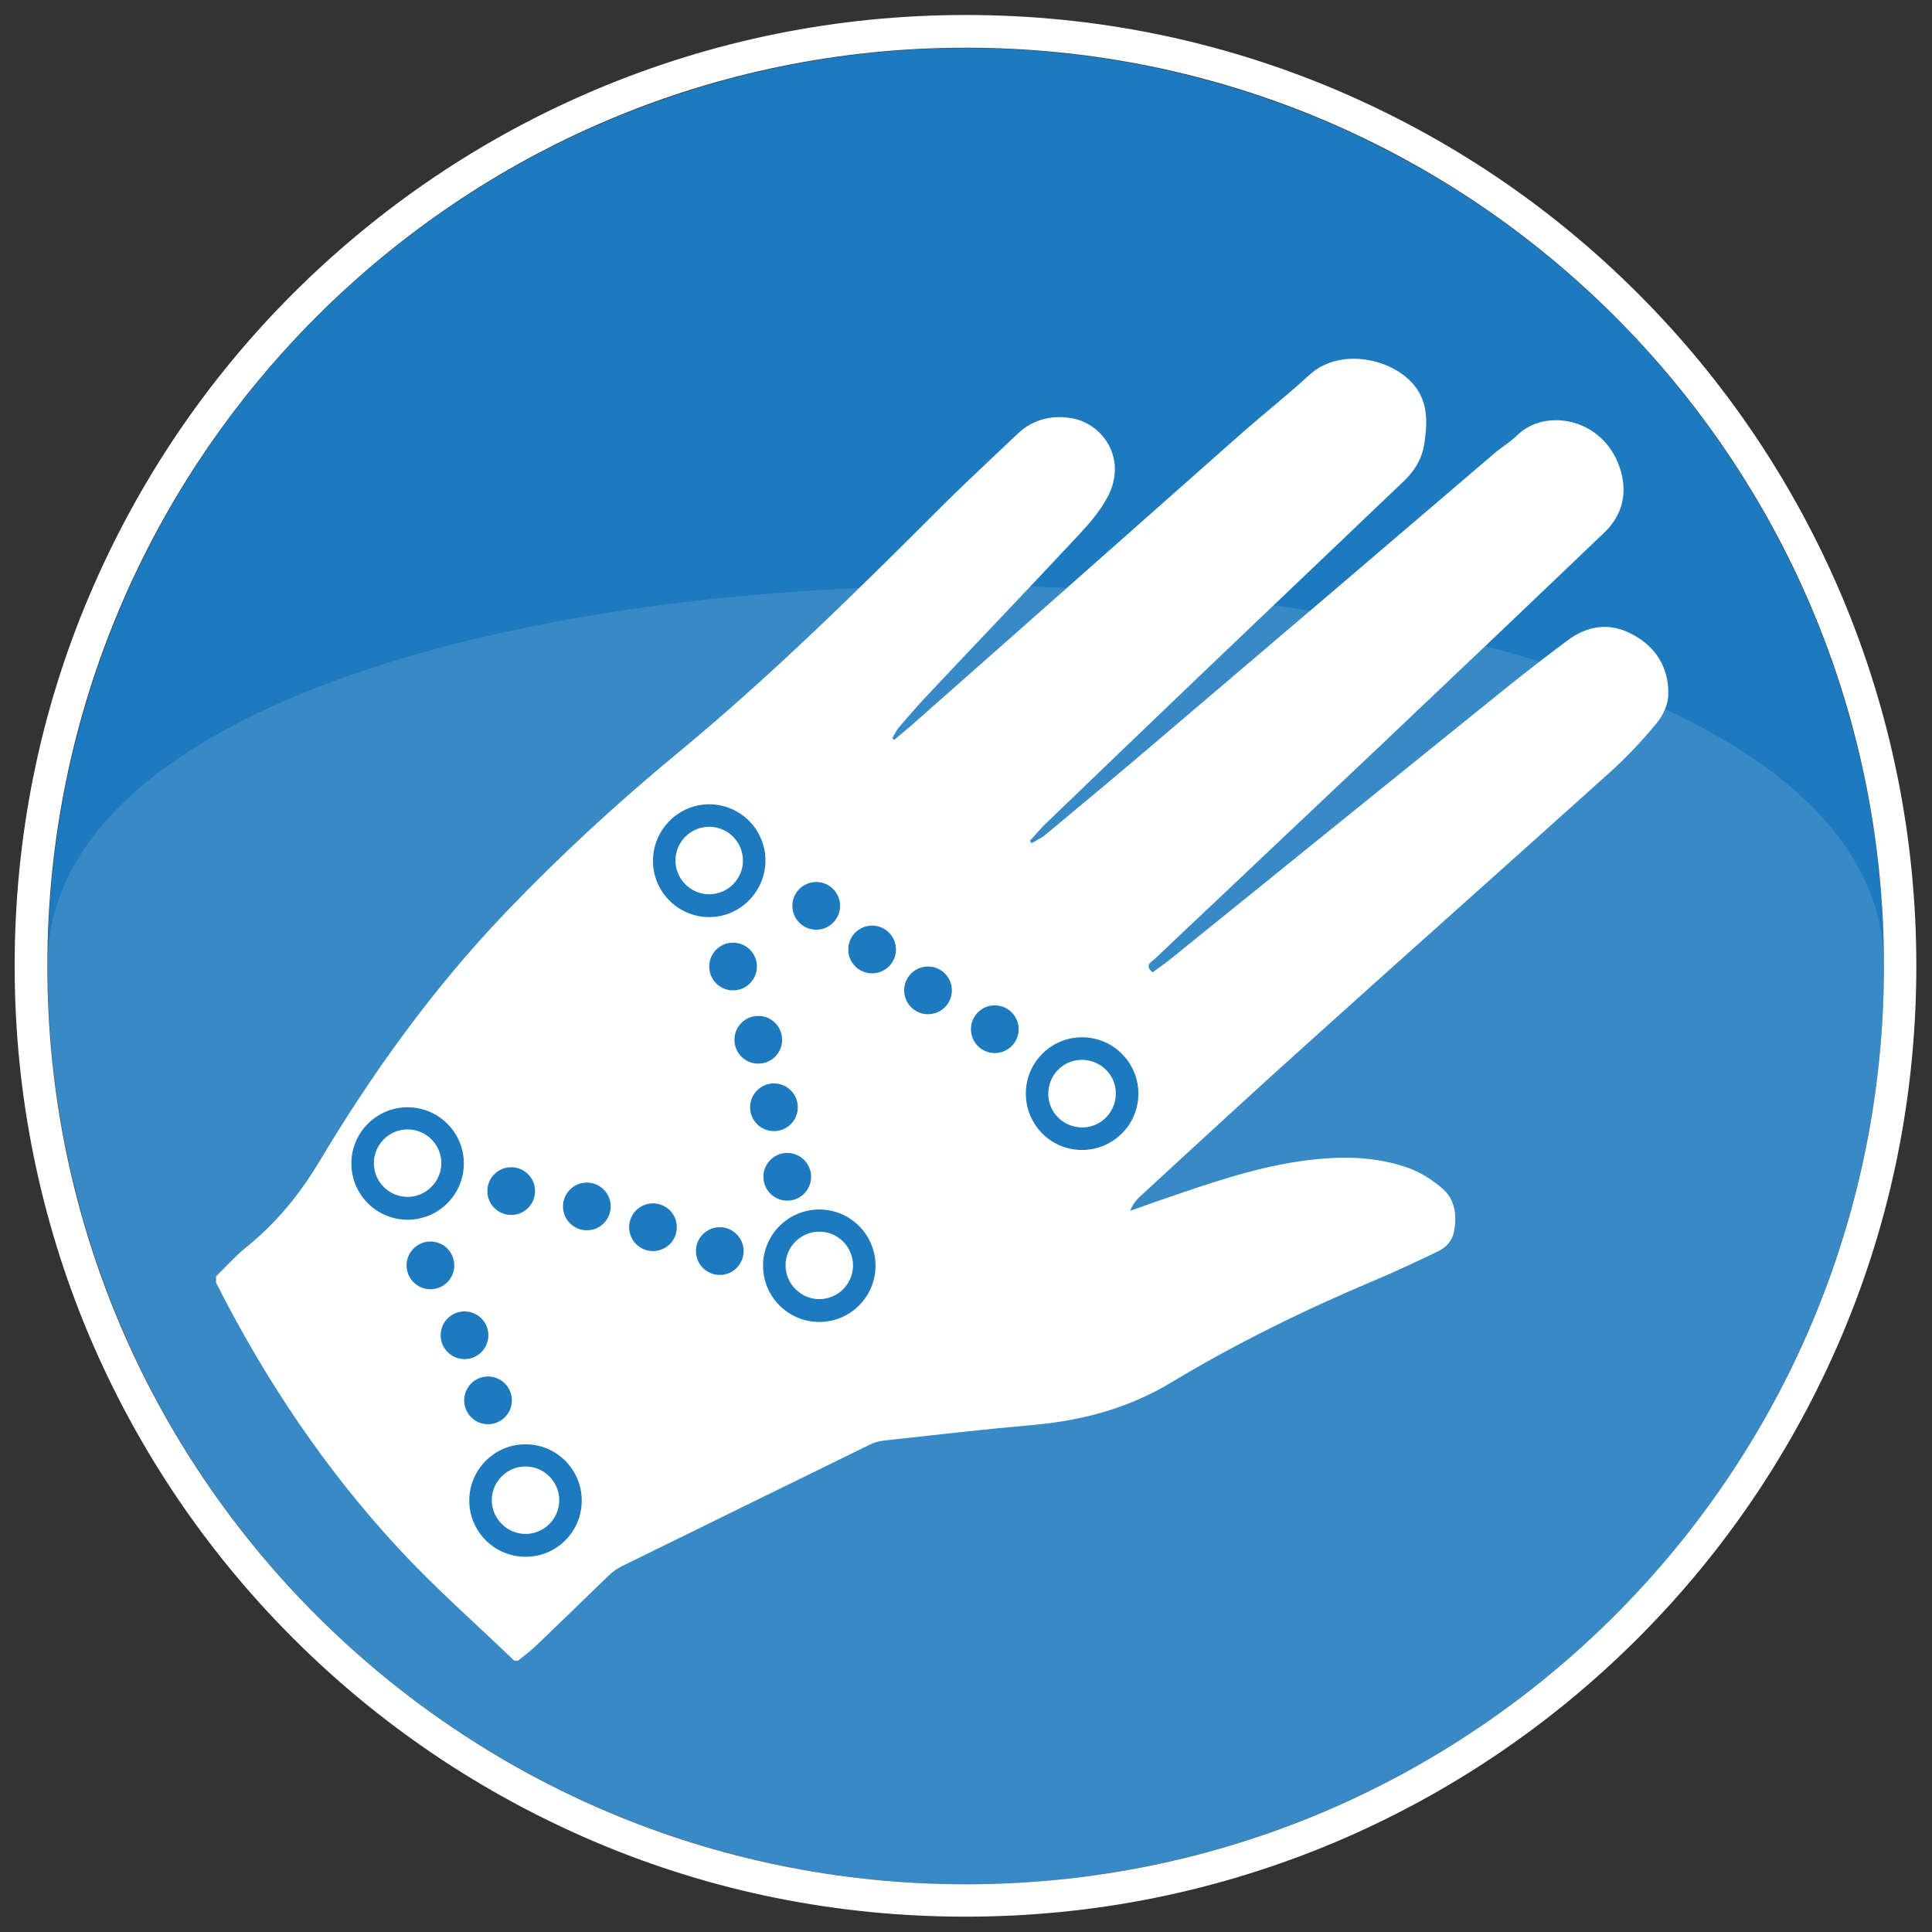 <?xml version="1.0" encoding="UTF-8"?> <!-- Generator: Adobe Illustrator 24.1.2, SVG Export Plug-In . SVG Version: 6.00 Build 0) --> <svg xmlns="http://www.w3.org/2000/svg" xmlns:xlink="http://www.w3.org/1999/xlink" id="Слой_1" x="0px" y="0px" viewBox="0 0 566.9 566.9" style="enable-background:new 0 0 566.9 566.9;" xml:space="preserve"><rect x="0" y="0" width="566.9" height="566.9" fill="#333333" stroke="none"/> <style type="text/css"> .st0{fill:#1D7ABF;} .st1{fill:#FFFFFF;} .st2{opacity:0.12;fill:#FFFFFF;enable-background:new ;} </style> <g> <circle class="st0" cx="283.4" cy="283.5" r="269.4"></circle> <path class="st1" d="M283.4,14c148.8,0,269.4,120.6,269.4,269.4S432.2,552.9,283.4,552.9S13.9,432.3,13.9,283.5S134.6,14,283.4,14 M283.4,4.4c-37.7,0-74.2,7.4-108.6,21.9C141.5,40.4,111.7,60.5,86,86.1c-25.6,25.6-45.7,55.5-59.8,88.7 c-14.6,34.4-21.9,71-21.9,108.6s7.4,74.2,21.9,108.6c14.1,33.2,34.2,63.1,59.8,88.7s55.5,45.7,88.7,59.8 c34.4,14.6,71,21.9,108.6,21.9c37.7,0,74.2-7.4,108.6-21.9c33.2-14.1,63.1-34.2,88.7-59.8c25.6-25.6,45.7-55.5,59.8-88.7 c14.6-34.4,21.9-71,21.9-108.6s-7.4-74.2-21.9-108.6c-14.1-33.2-34.2-63.1-59.8-88.7c-25.6-25.6-55.5-45.7-88.7-59.8 C357.6,11.8,321.1,4.4,283.4,4.4L283.4,4.4z"></path> </g> <g> <path class="st2" d="M552.8,283.5c0,148.8-120.6,269.4-269.4,269.4S13.9,432.3,13.9,283.5S552.8,134.7,552.8,283.5z"></path> </g> <path class="st1" d="M63.4,374.5c2.9-2.8,5.6-5.9,8.7-8.4c8.6-6.9,15.5-15.2,21.2-24.6c15.8-26.5,33.7-51.4,55.1-73.8 c15.9-16.6,32.7-32.1,50.4-46.7c27-22.3,51.9-46.8,76.6-71.5c7.6-7.6,15.6-15,23.4-22.4c4.6-4.3,10.4-5.4,16.1-4.3 c9,1.8,16,12.2,10,23.2c-2.2,4.1-5.4,7.8-8.6,11.2c-15,16.1-30.2,31.9-45.2,47.9c-2.5,2.7-4.9,5.5-7.3,8.3c-0.8,0.9-1.3,2.1-2,3.2 c0.2,0.2,0.4,0.3,0.6,0.5c2-1.7,4.1-3.4,6.1-5.2c32.1-28.3,64.1-56.7,96.2-85.1c6.4-5.6,13.1-10.9,19.4-16.7c9-8.3,24.4-5,30.9,3 c4.2,5.2,3.8,11.3,2.9,17.3c-0.7,4.3-2.8,7.7-5.9,10.7c-19.4,18.5-38.8,37-58.2,55.5c-15.8,15.1-31.6,30.3-47.3,45.4 c-1.5,1.5-2.9,3.2-4.3,4.7c0.2,0.2,0.3,0.5,0.5,0.7c1.4-0.8,2.9-1.5,4.1-2.5c11.3-9.4,22.6-18.8,33.7-28.3 c32.7-27.8,65.3-55.6,97.9-83.5c2.2-1.9,4.8-3.4,6.9-5.5c8.2-7.9,24.9-5,29.9,9.4c2.5,7.2,1.1,14-4.5,19.3 c-21.4,20.5-42.9,40.9-64.4,61.3c-22.5,21.3-45,42.5-67.5,63.8c-1,0.9-3.1,1.9-0.6,3.9c1.8-1.3,3.7-2.6,5.4-4 c32.6-26.4,65.2-52.7,97.9-79.1c6-4.8,12-9.5,18.2-14.1c6-4.6,12.7-5.6,19.4-1.9c6.9,3.7,10.7,9.9,10.4,17.9 c-0.1,2.8-1.6,5.9-3.4,8.1c-4.2,5.1-8.8,10-13.7,14.4c-29.2,26.3-58.6,52.4-87.8,78.7c-16.8,15.1-33.5,30.5-50.1,45.8 c-1.2,1.1-2.2,2.4-2.9,4.2c3-1.1,6-2.1,9-3.2c13.2-4.5,26.4-9.2,40.4-11.3c10.8-1.6,21.6-1.8,32,1.8c3.7,1.3,7.3,3.6,10.3,6.2 c3.6,3.1,4.2,7.7,3.4,12.3c-0.5,3-2.4,5-5,6.2c-6.3,3-12.6,6-19.1,8.7c-20.3,8.6-40.1,18.3-59,29.7c-12.5,7.5-25.9,11.1-40.3,12.4 c-14.7,1.3-29.4,3-44,4.6c-1.5,0.2-3,0.6-4.3,1.3c-24.3,11.9-48.6,23.8-72.8,35.7c-1.3,0.7-2.6,1.6-3.6,2.6c-7,6.8-14,13.6-21,20.3 c-1.7,1.7-3.7,3.1-5.6,4.7c-0.4,0-0.8,0-1.1,0c-11.4-11-23.3-21.4-34-33c-21.6-23.3-39.1-49.5-53.5-77.9 C63.4,376,63.4,375.2,63.4,374.5z"></path> <g> <path class="st0" d="M154.2,456.8c-9.1,0-16.5-7.4-16.5-16.5s7.4-16.5,16.5-16.5c9.1,0,16.5,7.4,16.5,16.5S163.4,456.8,154.2,456.8 z M154.2,430.3c-5.5,0-9.9,4.5-9.9,9.9s4.5,9.9,9.9,9.9c5.5,0,9.9-4.5,9.9-9.9S159.7,430.3,154.2,430.3z"></path> <circle class="st0" cx="143.2" cy="410.9" r="7"></circle> <circle class="st0" cx="136.3" cy="391.8" r="7"></circle> <path class="st0" d="M119.6,357.9c-9.1,0-16.5-7.4-16.5-16.5s7.4-16.5,16.5-16.5s16.5,7.4,16.5,16.5S128.7,357.9,119.6,357.9z M119.6,331.4c-5.5,0-9.9,4.5-9.9,9.9c0,5.5,4.5,9.9,9.9,9.9s9.9-4.5,9.9-9.9C129.5,335.9,125.1,331.4,119.6,331.4z"></path> <circle class="st0" cx="126.3" cy="371.3" r="7"></circle> <circle class="st0" cx="191.6" cy="360.1" r="7"></circle> <circle class="st0" cx="172.2" cy="354" r="7"></circle> <circle class="st0" cx="150" cy="349.5" r="7"></circle> <path class="st0" d="M240.4,387.9c-9.1,0-16.5-7.4-16.5-16.5s7.4-16.5,16.5-16.5c9.1,0,16.5,7.4,16.5,16.5S249.5,387.9,240.4,387.9 z M240.4,361.4c-5.5,0-9.9,4.5-9.9,9.9s4.5,9.9,9.9,9.9c5.5,0,9.9-4.5,9.9-9.9S245.9,361.4,240.4,361.4z"></path> <circle class="st0" cx="211.2" cy="367.1" r="7"></circle> <circle class="st0" cx="227.1" cy="324.9" r="7"></circle> <circle class="st0" cx="222.5" cy="305.1" r="7"></circle> <circle class="st0" cx="215.1" cy="283.6" r="7"></circle> <circle class="st0" cx="231" cy="345.3" r="7"></circle> <path class="st0" d="M208.1,269.1c-9.1,0-16.5-7.4-16.5-16.5S199,236,208.1,236s16.5,7.4,16.5,16.5S217.2,269.1,208.1,269.1z M208.1,242.6c-5.5,0-9.9,4.5-9.9,9.9c0,5.5,4.5,9.9,9.9,9.9c5.5,0,9.9-4.5,9.9-9.9C218,247.1,213.6,242.6,208.1,242.6z"></path> <circle class="st0" cx="255.9" cy="278.6" r="7"></circle> <circle class="st0" cx="272.3" cy="290.6" r="7"></circle> <circle class="st0" cx="291.9" cy="302" r="7"></circle> <circle class="st0" cx="239.5" cy="265.8" r="7"></circle> <path class="st0" d="M306.7,308.4c6.9-6,17.4-5.2,23.3,1.7c6,6.9,5.2,17.4-1.7,23.3c-6.9,6-17.4,5.2-23.3-1.7 S299.8,314.4,306.7,308.4z M324,328.4c4.1-3.6,4.6-9.9,1-14c-3.6-4.1-9.9-4.6-14-1s-4.6,9.9-1,14S319.9,332,324,328.4z"></path> </g> </svg> 